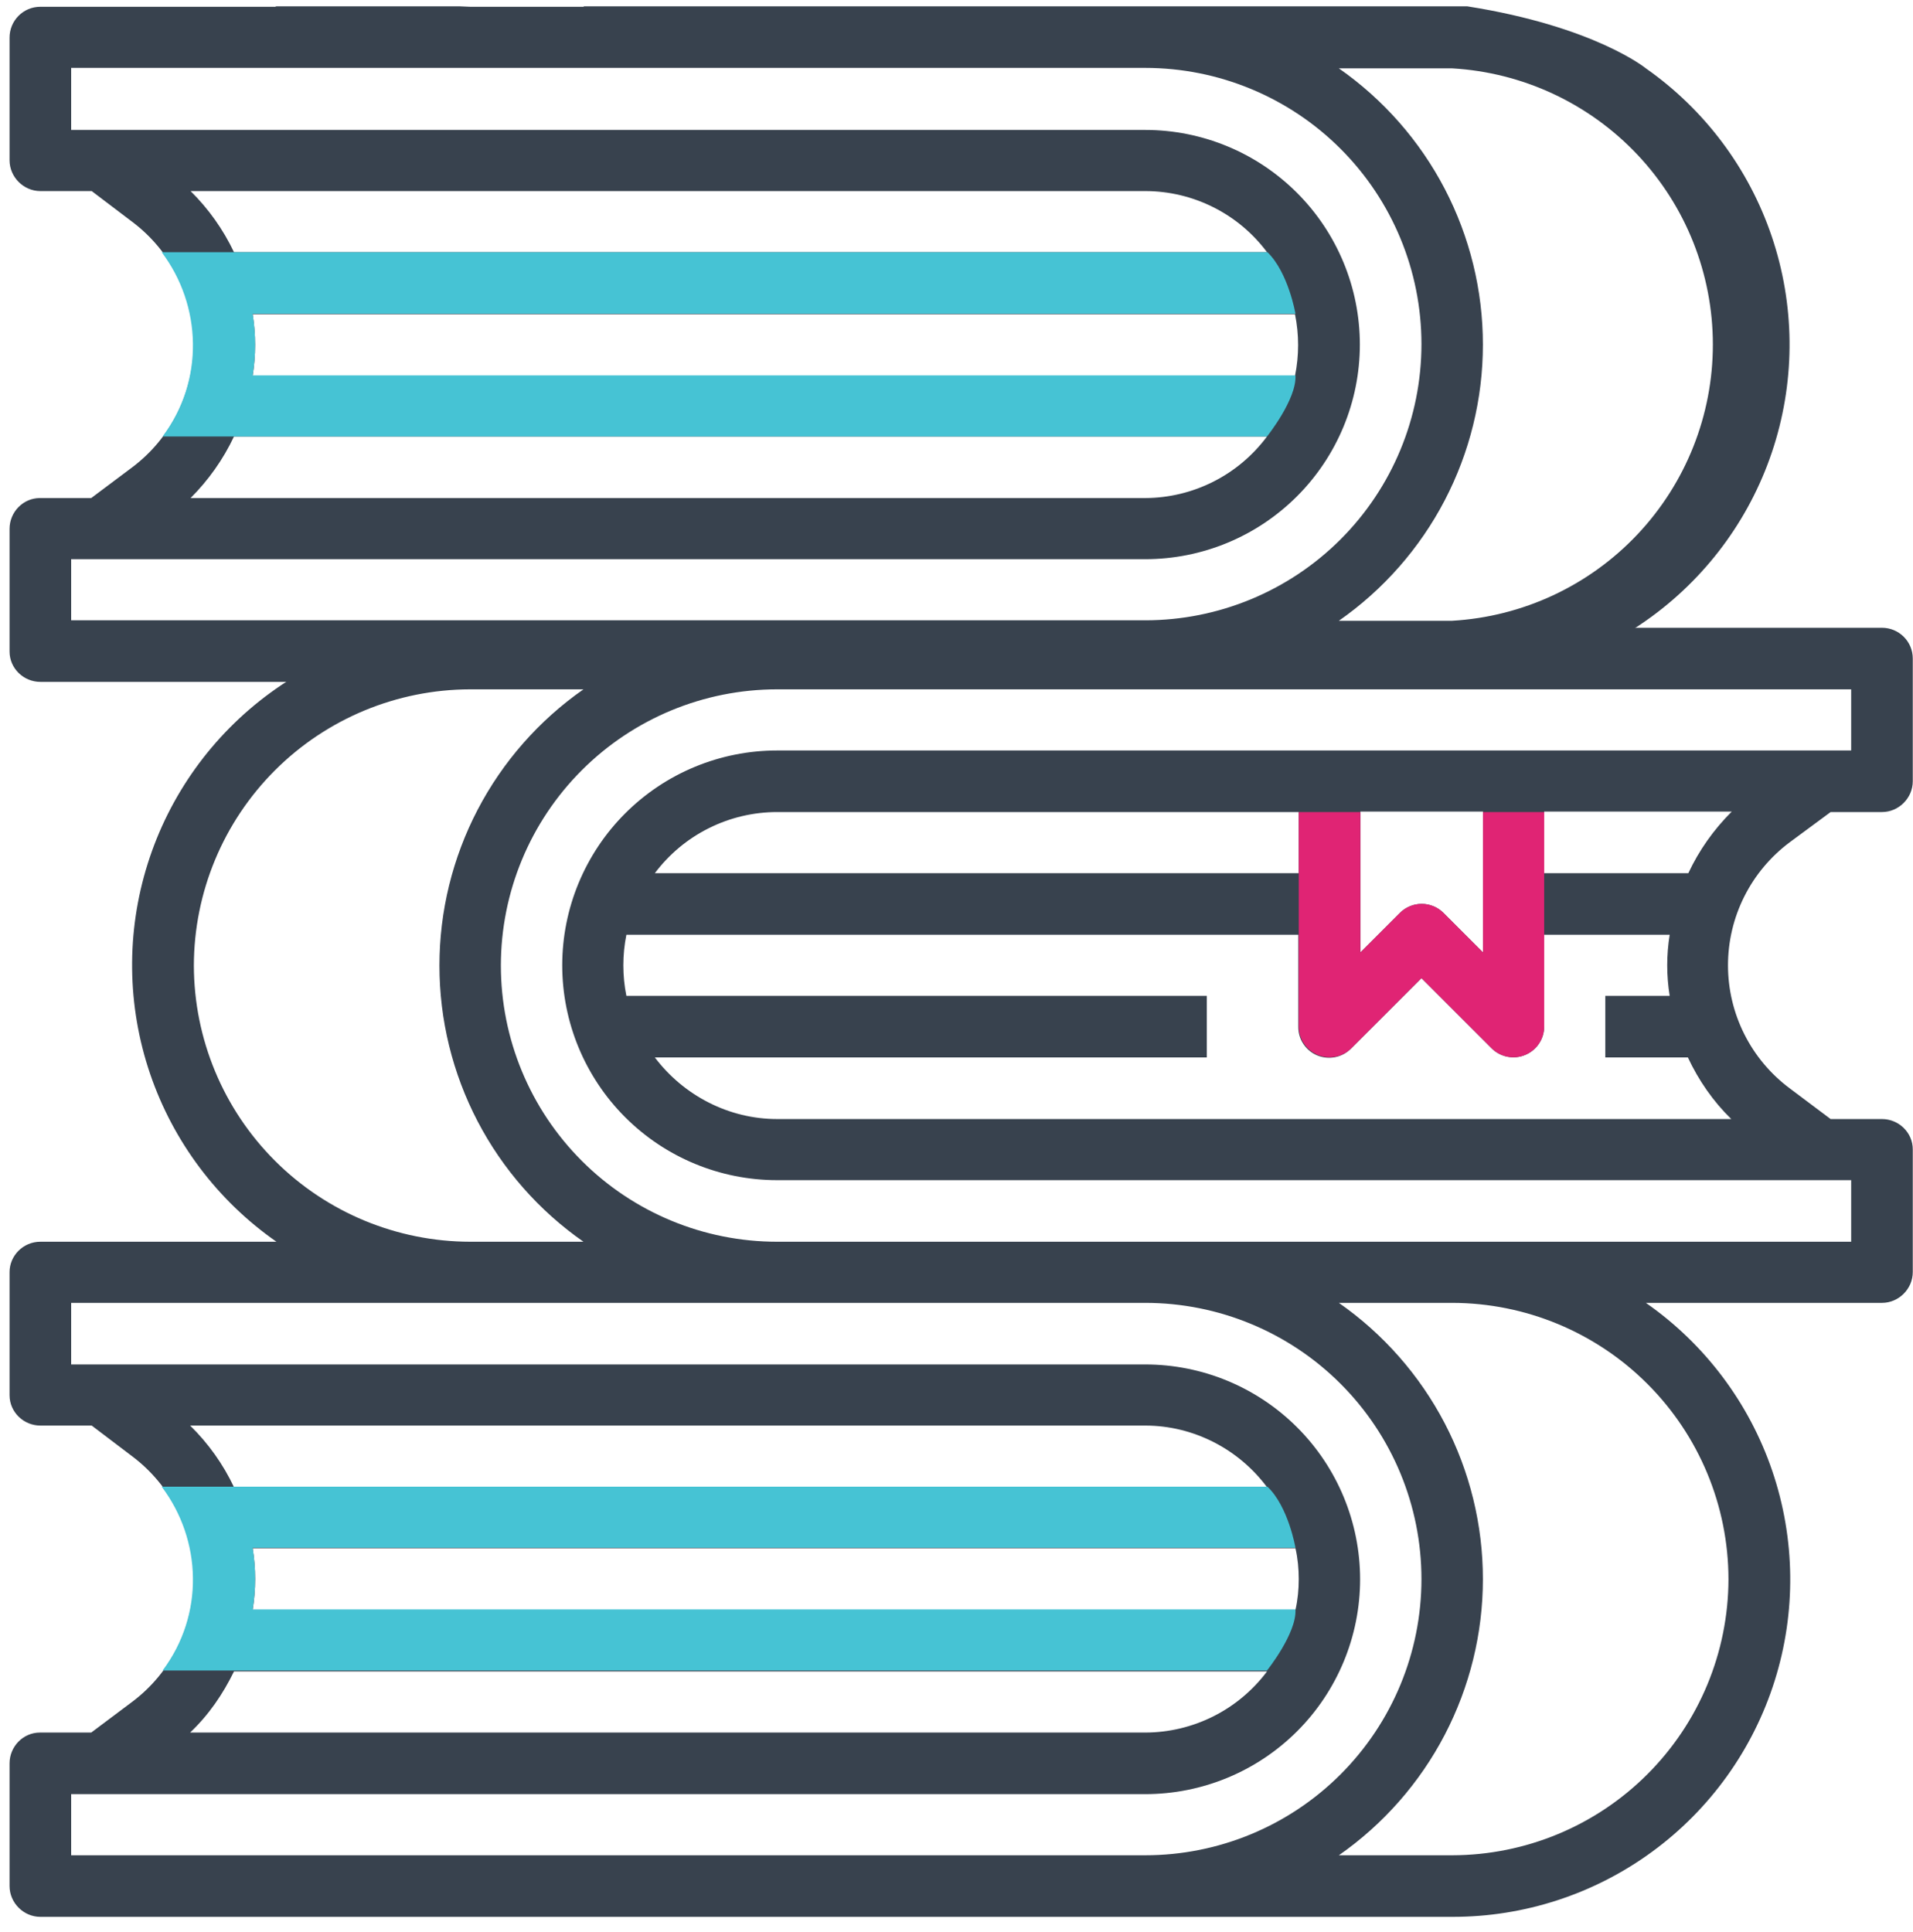 <?xml version="1.0" encoding="UTF-8"?> <svg xmlns="http://www.w3.org/2000/svg" width="100" height="101" viewBox="0 0 100 101" fill="none"><path fill-rule="evenodd" clip-rule="evenodd" d="M90.524 58.501H40.622C38.11 58.501 35.744 57.281 34.232 55.281H63.085V52.062H32.744C32.531 51.007 32.531 49.921 32.744 48.867H67.866V53.672C67.863 53.992 67.955 54.307 68.132 54.574C68.309 54.842 68.561 55.051 68.857 55.174C69.153 55.297 69.48 55.329 69.794 55.266C70.109 55.202 70.397 55.046 70.622 54.818L74.305 51.135L77.963 54.794C78.187 55.02 78.473 55.176 78.785 55.24C79.097 55.304 79.422 55.275 79.717 55.154C80.012 55.034 80.265 54.829 80.443 54.565C80.622 54.301 80.718 53.99 80.719 53.672V48.867H87.281C87.109 49.925 87.109 51.004 87.281 52.062H83.915V55.281H88.232C88.793 56.476 89.549 57.574 90.5 58.501H90.524ZM96.768 64.915H40.622C36.792 64.915 33.12 63.394 30.412 60.686C27.704 57.978 26.183 54.306 26.183 50.476C26.183 46.647 27.704 42.974 30.412 40.267C33.12 37.559 36.792 36.037 40.622 36.037H96.768V39.233H40.622C37.643 39.233 34.786 40.416 32.68 42.522C30.574 44.629 29.39 47.485 29.39 50.464C29.39 53.443 30.574 56.3 32.68 58.406C34.786 60.513 37.643 61.696 40.622 61.696H96.768V64.915ZM90.354 82.55C90.347 86.377 88.824 90.046 86.117 92.752C83.411 95.459 79.742 96.982 75.915 96.989H69.988C72.312 95.366 74.211 93.206 75.522 90.692C76.832 88.178 77.517 85.385 77.517 82.55C77.517 79.715 76.832 76.921 75.522 74.407C74.211 71.894 72.312 69.734 69.988 68.111H75.915C79.742 68.117 83.411 69.64 86.117 72.347C88.824 75.053 90.347 78.722 90.354 82.55ZM3.72 96.989V93.793H59.866C62.845 93.793 65.701 92.61 67.808 90.504C69.914 88.397 71.098 85.541 71.098 82.562C71.098 79.583 69.914 76.726 67.808 74.62C65.701 72.513 62.845 71.33 59.866 71.33H3.72V68.111H59.866C63.695 68.111 67.368 69.632 70.076 72.34C72.784 75.047 74.305 78.72 74.305 82.55C74.305 86.379 72.784 90.052 70.076 92.76C67.368 95.467 63.695 96.989 59.866 96.989H3.72ZM12.232 87.379H66.232C65.491 88.368 64.53 89.172 63.425 89.727C62.321 90.281 61.102 90.571 59.866 90.574H9.939C10.915 89.647 11.646 88.574 12.232 87.379ZM67.89 82.55C67.89 83.086 67.841 83.623 67.719 84.159H13.207C13.381 83.093 13.381 82.006 13.207 80.94H67.719C67.841 81.476 67.89 82.013 67.89 82.55ZM9.939 74.525H59.866C62.378 74.525 64.744 75.745 66.232 77.745H12.232C11.664 76.544 10.888 75.454 9.939 74.525ZM10.134 50.476C10.141 46.649 11.664 42.98 14.37 40.274C17.077 37.567 20.746 36.044 24.573 36.037H30.5C28.175 37.66 26.277 39.821 24.966 42.334C23.655 44.848 22.971 47.641 22.971 50.476C22.971 53.312 23.655 56.105 24.966 58.618C26.277 61.132 28.175 63.292 30.5 64.915H24.573C20.746 64.909 17.077 63.386 14.37 60.679C11.664 57.973 10.141 54.304 10.134 50.476ZM80.719 42.428H90.524C89.573 43.379 88.817 44.452 88.256 45.647H80.719V42.452V42.428ZM71.11 42.428H77.524V49.794L75.451 47.72C75.15 47.421 74.742 47.253 74.317 47.253C73.892 47.253 73.484 47.421 73.183 47.72L71.11 49.794V42.452V42.428ZM67.89 45.647H34.232C34.976 44.656 35.941 43.851 37.05 43.297C38.159 42.742 39.382 42.453 40.622 42.452H67.89V45.647ZM93.549 44.037L95.695 42.452H98.378C99.256 42.452 99.988 41.72 99.988 40.842V34.428C99.988 33.525 99.256 32.818 98.378 32.818H24.573C20.817 32.811 17.157 34.003 14.126 36.221C11.095 38.439 8.851 41.566 7.722 45.149C6.592 48.731 6.636 52.58 7.846 56.135C9.057 59.691 11.371 62.767 14.451 64.915H2.11C1.207 64.915 0.5 65.647 0.5 66.501V72.94C0.5 73.818 1.232 74.525 2.11 74.525H4.793L6.915 76.135C7.909 76.883 8.717 77.851 9.273 78.965C9.828 80.078 10.118 81.305 10.118 82.55C10.118 83.794 9.828 85.021 9.273 86.135C8.717 87.248 7.909 88.217 6.915 88.964L4.768 90.574H2.085C1.207 90.574 0.5 91.306 0.5 92.184V98.598C0.5 99.476 1.232 100.208 2.11 100.208H75.915C79.671 100.215 83.331 99.023 86.362 96.805C89.393 94.587 91.636 91.46 92.766 87.877C93.896 84.296 93.852 80.446 92.642 76.891C91.431 73.335 89.117 70.259 86.037 68.111H98.378C99.256 68.111 99.988 67.379 99.988 66.501V60.086C99.988 59.208 99.256 58.501 98.378 58.501H95.695L93.549 56.891C92.549 56.144 91.738 55.174 91.179 54.058C90.62 52.943 90.329 51.712 90.329 50.464C90.329 49.216 90.62 47.986 91.179 46.87C91.738 45.755 92.549 44.785 93.549 44.037Z" fill="#38424E"></path><path fill-rule="evenodd" clip-rule="evenodd" d="M75.915 32.452H69.988C72.312 30.829 74.211 28.669 75.522 26.155C76.832 23.641 77.517 20.848 77.517 18.013C77.517 15.178 76.832 12.385 75.522 9.871C74.211 7.357 72.312 5.197 69.988 3.574H75.915C79.599 3.788 83.062 5.403 85.595 8.087C88.128 10.771 89.538 14.322 89.538 18.013C89.538 21.704 88.128 25.255 85.595 27.939C83.062 30.623 79.599 32.238 75.915 32.452ZM3.72 32.452V29.233H59.866C62.841 29.233 65.695 28.05 67.799 25.946C69.903 23.842 71.085 20.989 71.085 18.013C71.085 15.037 69.903 12.184 67.799 10.08C65.695 7.976 62.841 6.793 59.866 6.793H3.72V3.55H59.866C63.695 3.55 67.368 5.071 70.076 7.779C72.784 10.486 74.305 14.159 74.305 17.989C74.305 21.818 72.784 25.491 70.076 28.198C67.368 30.906 63.695 32.428 59.866 32.428H3.72V32.452ZM12.256 22.818H66.232C65.493 23.812 64.534 24.62 63.429 25.179C62.324 25.738 61.104 26.032 59.866 26.037H9.963C10.89 25.111 11.671 24.013 12.232 22.818H12.256ZM13.183 16.428H67.695C67.912 17.49 67.912 18.585 67.695 19.647H13.207C13.378 18.574 13.378 17.501 13.207 16.428H13.183ZM9.963 9.989H59.866C62.378 9.989 64.744 11.184 66.232 13.184H12.232C11.667 11.995 10.899 10.914 9.963 9.989ZM86.037 3.574C86.037 3.574 83.354 1.379 76.695 0.33H40.598H40.061H30.5L30.524 0.354H24.573L24.012 0.33H14.402L14.427 0.354H2.11C1.207 0.354 0.5 1.086 0.5 1.964V8.379C0.5 9.257 1.232 9.989 2.11 9.989H4.793L6.915 11.598C7.909 12.346 8.717 13.315 9.273 14.428C9.828 15.541 10.118 16.769 10.118 18.013C10.118 19.257 9.828 20.485 9.273 21.598C8.717 22.711 7.909 23.68 6.915 24.428L4.768 26.037H2.085C1.207 26.037 0.5 26.769 0.5 27.647V34.062C0.5 34.94 1.232 35.647 2.11 35.647H75.915C79.664 35.647 83.316 34.452 86.339 32.235C89.363 30.018 91.602 26.896 92.73 23.32C93.858 19.745 93.818 15.903 92.614 12.352C91.411 8.801 89.106 5.726 86.037 3.574Z" fill="#38424E"></path><path fill-rule="evenodd" clip-rule="evenodd" d="M12.232 22.818H66.232C66.232 22.818 67.793 20.867 67.719 19.623H13.207C13.378 18.55 13.378 17.477 13.207 16.403H67.719C67.719 16.403 67.354 14.257 66.256 13.184H8.451C10.549 15.964 10.695 19.891 8.5 22.818H12.207H12.232ZM12.232 87.33H66.232C66.232 87.33 67.793 85.379 67.719 84.135H13.207C13.378 83.062 13.378 81.989 13.207 80.915H67.719C67.719 80.915 67.354 78.769 66.256 77.72H8.451C10.549 80.501 10.695 84.403 8.5 87.33H12.207H12.232Z" fill="#46C3D4"></path><path fill-rule="evenodd" clip-rule="evenodd" d="M67.891 42.452V53.672C67.892 53.987 67.987 54.296 68.162 54.558C68.338 54.821 68.586 55.026 68.877 55.148C69.169 55.27 69.489 55.304 69.799 55.245C70.11 55.187 70.396 55.038 70.622 54.818L74.305 51.135L77.964 54.794C78.188 55.02 78.474 55.176 78.786 55.24C79.098 55.304 79.422 55.275 79.717 55.154C80.012 55.034 80.265 54.829 80.444 54.565C80.622 54.301 80.718 53.99 80.72 53.672V42.452H77.525V49.794L75.452 47.72C75.15 47.421 74.742 47.253 74.317 47.253C73.892 47.253 73.485 47.421 73.183 47.72L71.11 49.794V42.452H67.891Z" fill="#E02474"></path></svg> 